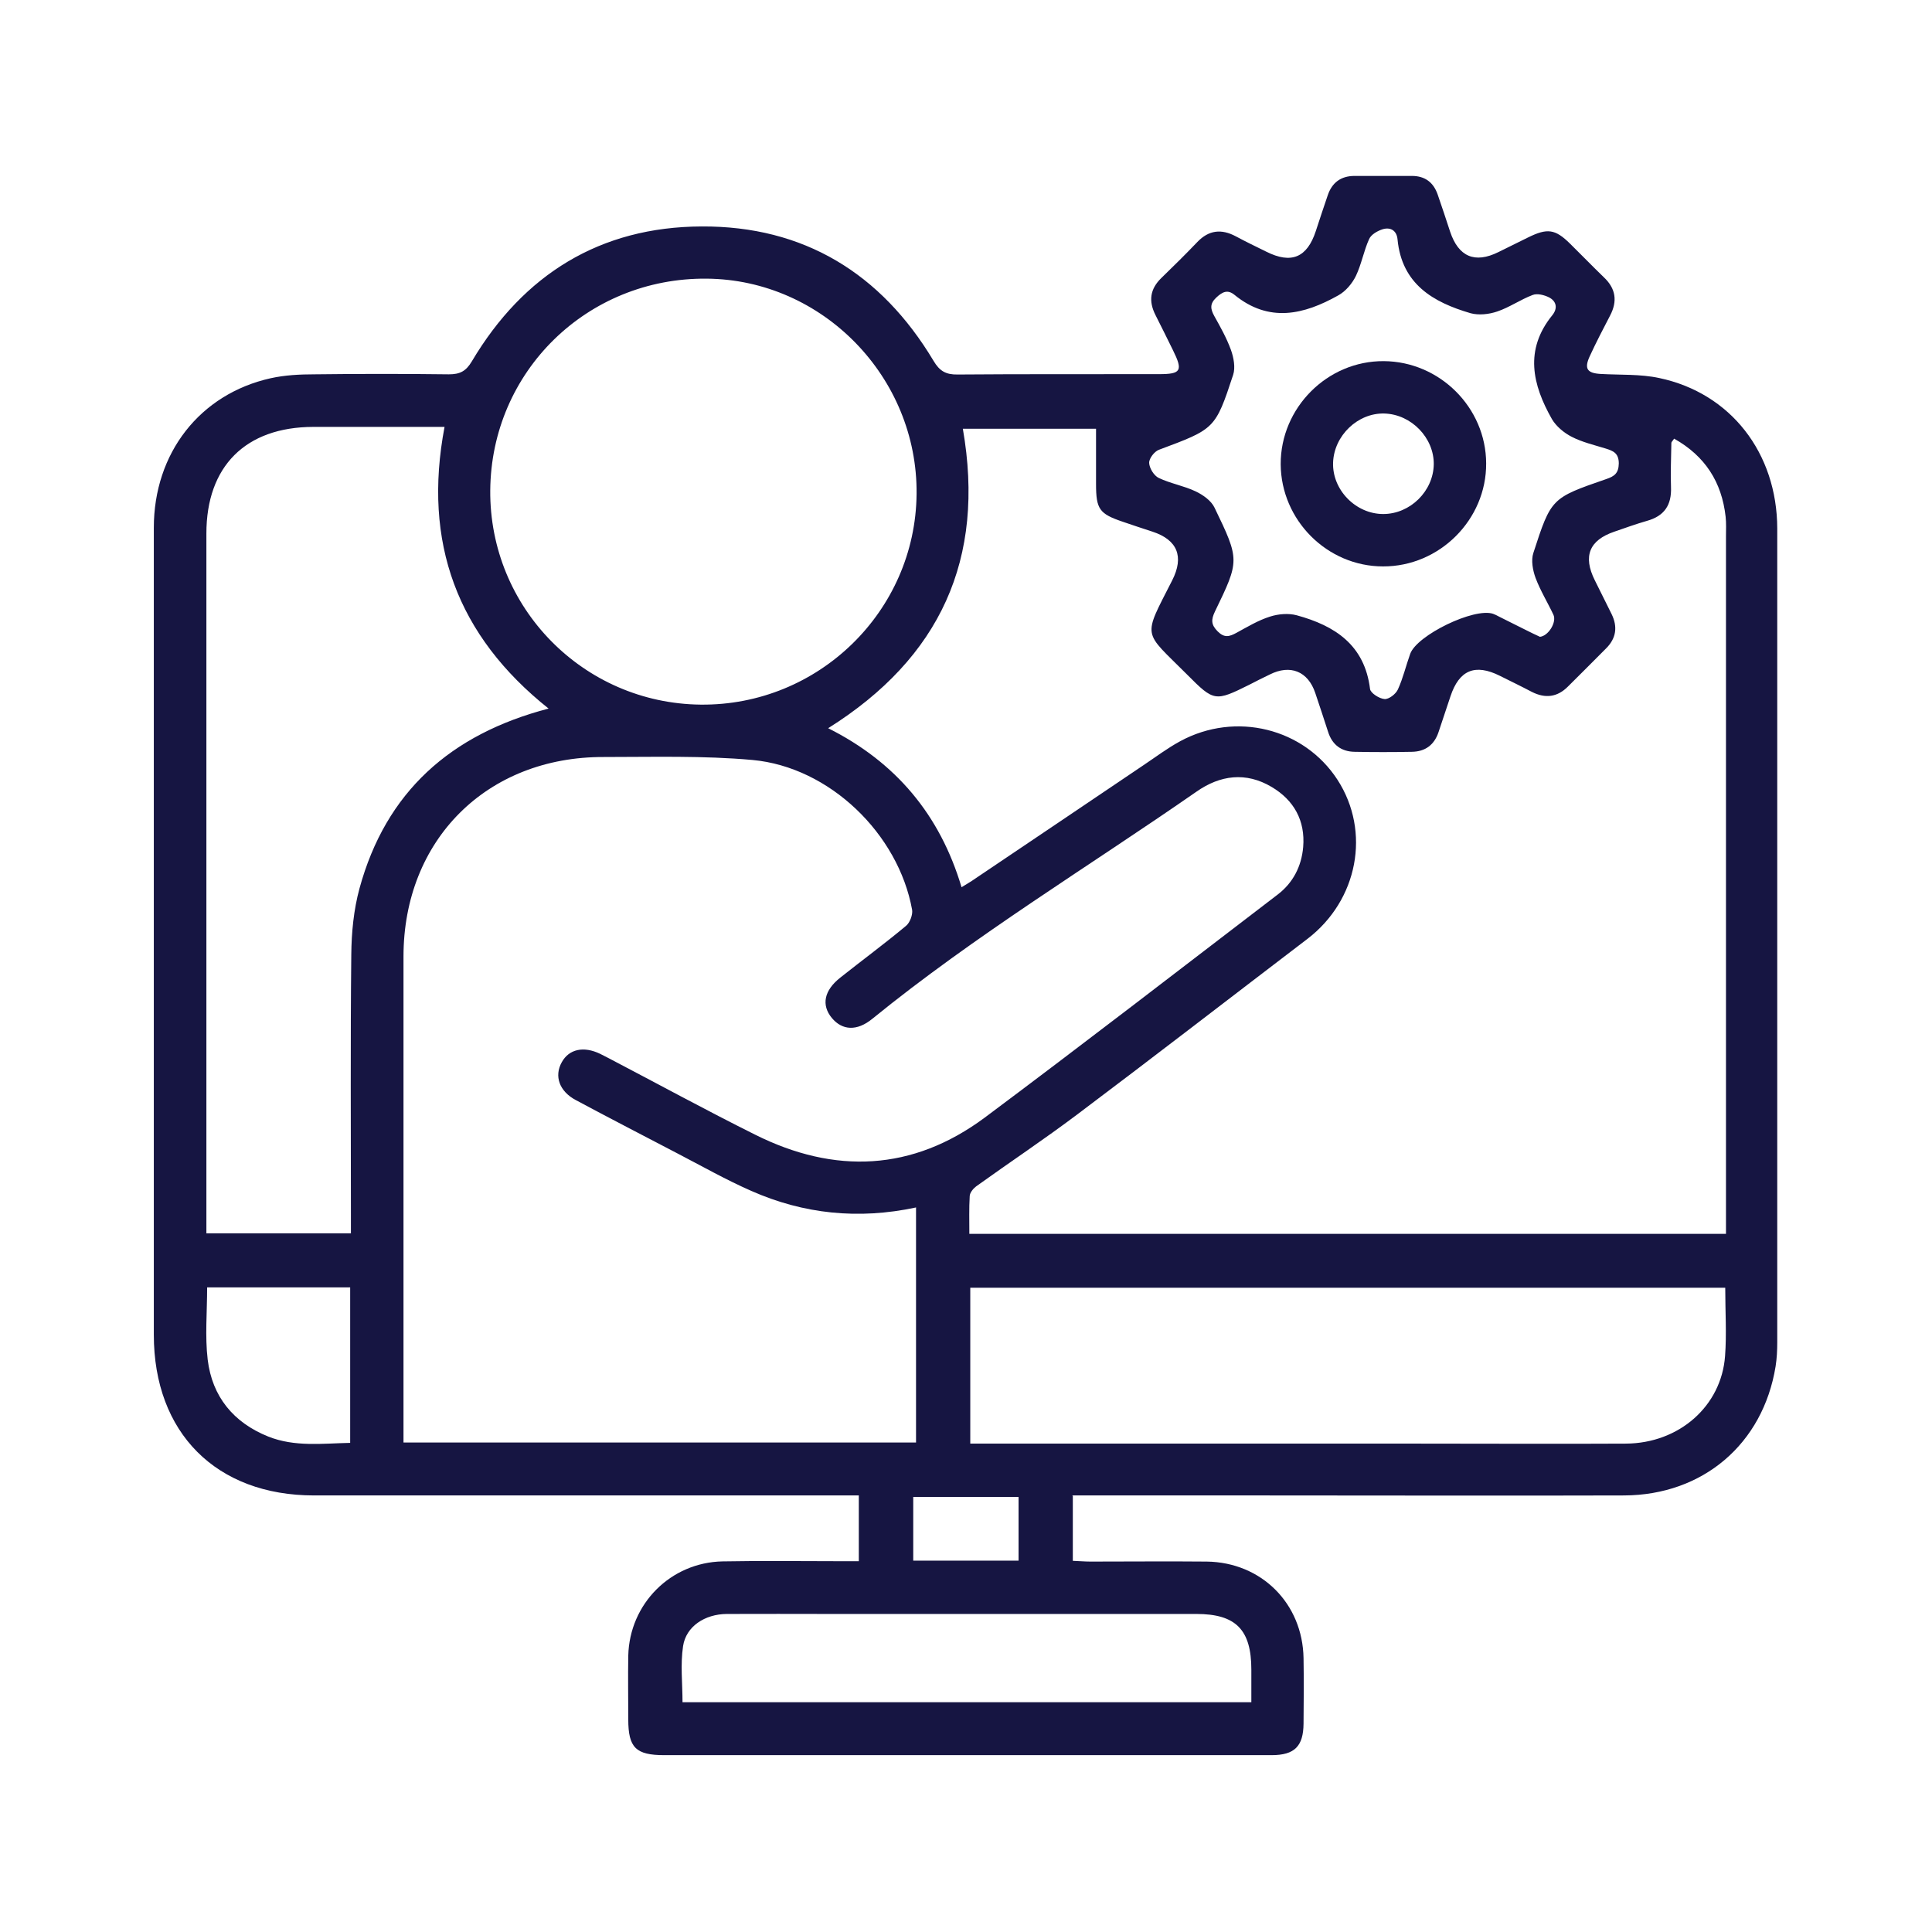 <?xml version="1.0" encoding="UTF-8"?><svg id="Layer_1" xmlns="http://www.w3.org/2000/svg" viewBox="0 0 104 104"><defs><style>.cls-1{fill:#161542;}</style></defs><path class="cls-1" d="M57.75,80.52v3.5c.33.01.64.04.95.04,2.09,0,4.17-.02,6.26,0,2.94.04,5.16,2.25,5.21,5.2.02,1.17.01,2.35,0,3.52-.01,1.22-.48,1.7-1.72,1.7-4.73,0-9.46,0-14.19,0-6.17,0-12.34,0-18.5,0-1.53,0-1.94-.4-1.94-1.92,0-1.15-.02-2.29,0-3.44.07-2.79,2.28-5.01,5.07-5.07,2.11-.04,4.23-.01,6.34-.01.32,0,.63,0,1,0v-3.54h-1.03c-9.43,0-18.86,0-28.29,0-5.27,0-8.63-3.37-8.63-8.65,0-14.48,0-28.96,0-43.44,0-4.02,2.48-7.2,6.29-8.05.77-.17,1.57-.21,2.36-.21,2.41-.03,4.82-.03,7.23,0,.59,0,.92-.16,1.24-.7,2.78-4.68,6.91-7.24,12.37-7.26,5.49-.03,9.66,2.52,12.48,7.23.33.56.67.75,1.3.74,3.61-.03,7.23-.01,10.84-.02,1.19,0,1.3-.18.75-1.29-.31-.63-.62-1.26-.94-1.89-.38-.75-.3-1.4.32-2,.65-.63,1.3-1.27,1.93-1.93.62-.65,1.3-.72,2.07-.31.54.29,1.1.56,1.65.83,1.34.67,2.19.32,2.66-1.11.21-.64.42-1.28.64-1.92.23-.69.71-1.05,1.45-1.05,1.03,0,2.06,0,3.08,0,.7,0,1.16.34,1.39,1,.23.66.45,1.33.67,2,.45,1.35,1.33,1.73,2.6,1.1.53-.26,1.05-.52,1.58-.78,1.05-.52,1.47-.47,2.28.33.61.6,1.2,1.21,1.81,1.8.65.61.75,1.29.34,2.07-.38.73-.76,1.46-1.1,2.2-.3.66-.13.9.6.94,1.05.06,2.13,0,3.15.22,3.84.81,6.34,4.03,6.35,8.1,0,14.6,0,29.19,0,43.79,0,.44-.02.88-.09,1.32-.68,4.17-3.91,6.92-8.15,6.94-6.4.02-12.81,0-19.21,0-3.17,0-6.34,0-9.52,0h-.99ZM90.12,23.61c-.09.14-.15.18-.15.23-.01.79-.05,1.59-.02,2.38.04.97-.36,1.56-1.3,1.82-.59.17-1.17.38-1.75.58-1.35.46-1.7,1.32-1.05,2.62.3.6.6,1.21.9,1.81.34.69.25,1.31-.29,1.85-.68.69-1.37,1.37-2.06,2.06-.57.57-1.21.65-1.93.29-.57-.3-1.15-.58-1.73-.87-1.34-.67-2.19-.31-2.66,1.1-.21.64-.43,1.28-.64,1.92-.23.7-.72,1.06-1.44,1.07-1.03.02-2.06.02-3.08,0-.72-.01-1.21-.38-1.43-1.08-.22-.7-.46-1.39-.69-2.09-.39-1.16-1.34-1.55-2.45-.99-.37.18-.74.36-1.1.55-1.83.91-1.9.91-3.33-.53-2.41-2.42-2.43-1.92-.82-5.09.65-1.28.28-2.18-1.06-2.62-.53-.17-1.06-.35-1.59-.53-1.27-.43-1.45-.67-1.45-2.04,0-.98,0-1.97,0-2.97h-7.17c1.22,7-1.21,12.33-7.25,16.12,3.65,1.83,6.02,4.67,7.18,8.56.29-.18.52-.31.73-.46,3.02-2.03,6.04-4.07,9.05-6.1.66-.44,1.29-.92,1.99-1.3,2.99-1.62,6.67-.7,8.47,2.08,1.8,2.79,1.1,6.48-1.62,8.56-4.13,3.15-8.24,6.33-12.39,9.45-1.78,1.34-3.63,2.57-5.44,3.87-.16.12-.34.34-.35.52-.04.66-.02,1.33-.02,2.04h40.73v-1.08c0-12.16,0-24.31,0-36.47,0-.35.02-.71-.02-1.06-.21-1.87-1.11-3.26-2.76-4.19ZM49.3,65c-3.1.66-6.04.35-8.85-.89-1.37-.6-2.67-1.34-4-2.03-1.82-.95-3.64-1.89-5.45-2.86-.89-.47-1.18-1.29-.76-2.04.39-.71,1.18-.88,2.07-.45.16.08.31.16.47.24,2.62,1.37,5.22,2.79,7.87,4.11,4.28,2.14,8.47,1.97,12.36-.92,5.29-3.95,10.52-7.99,15.76-12,.83-.63,1.29-1.52,1.38-2.56.12-1.43-.5-2.53-1.7-3.24-1.38-.82-2.77-.64-4.05.26-5.83,4.05-11.92,7.73-17.44,12.22-.83.68-1.62.63-2.18-.04-.58-.7-.42-1.49.46-2.18,1.17-.93,2.38-1.82,3.53-2.78.21-.17.37-.6.33-.86-.74-4.1-4.45-7.69-8.59-8.07-2.65-.24-5.34-.16-8.01-.16-6.29-.02-10.78,4.46-10.78,10.74,0,8.4,0,16.79,0,25.19,0,.31,0,.63,0,.97h27.59v-12.66ZM29.54,38.15c-4.94-3.93-6.79-8.95-5.61-15.17-.34,0-.62,0-.91,0-2.05,0-4.11,0-6.16,0-3.64.01-5.75,2.12-5.75,5.74,0,12.24,0,24.48,0,36.71,0,.31,0,.63,0,.96h7.78c0-.37,0-.68,0-1,0-4.67-.03-9.33.02-14,.01-1.19.13-2.42.44-3.56,1.42-5.2,4.9-8.31,10.19-9.69ZM26.39,26.39c-.05,6.32,5.01,11.47,11.32,11.54,6.35.07,11.57-5.03,11.63-11.34.06-6.29-5.06-11.54-11.3-11.59-6.43-.06-11.6,5-11.65,11.4ZM92.87,69.32h-40.64v8.39h1.04c7.72,0,15.44,0,23.16,0,3.7,0,7.4.02,11.1,0,2.86-.02,5.13-2.02,5.33-4.71.09-1.19.01-2.4.01-3.67ZM82.89,34.28c.46-.04.92-.79.73-1.19-.31-.66-.7-1.29-.96-1.98-.15-.41-.25-.95-.12-1.34.96-2.96.97-2.96,3.92-3.98.45-.15.67-.32.68-.84,0-.56-.3-.68-.72-.81-.62-.19-1.26-.34-1.82-.63-.41-.21-.83-.56-1.06-.95-1.05-1.85-1.49-3.73.02-5.59.3-.37.23-.75-.17-.96-.26-.13-.64-.23-.89-.13-.66.25-1.25.67-1.91.89-.44.15-.99.21-1.43.09-2.02-.59-3.7-1.57-3.93-3.97-.04-.47-.37-.68-.8-.55-.28.09-.62.28-.73.53-.29.64-.41,1.35-.71,1.98-.2.41-.55.83-.95,1.05-1.85,1.04-3.73,1.49-5.59-.03-.37-.3-.65-.16-.98.15-.36.34-.31.62-.1,1,.33.59.66,1.18.89,1.81.15.42.25.95.12,1.35-.96,2.92-.99,2.91-3.99,4.03-.25.09-.54.47-.53.71.01.28.26.69.52.81.63.3,1.35.42,1.98.72.4.19.84.5,1.02.88,1.36,2.82,1.35,2.84.02,5.59-.21.44-.21.71.15,1.07.36.36.63.28,1,.08.59-.32,1.18-.68,1.82-.88.44-.14.98-.19,1.43-.07,2.06.56,3.66,1.6,3.95,3.97.03.22.5.52.78.54.23.02.61-.27.72-.52.28-.61.43-1.27.66-1.91.36-1.01,3.44-2.5,4.46-2.16.11.04.21.09.32.15.45.22.89.45,1.34.67.31.16.63.31.91.44ZM67.36,91.64c0-.65,0-1.21,0-1.76,0-2.15-.83-3-2.96-3-6.58,0-13.15,0-19.73,0-1.85,0-3.7-.01-5.55,0-1.18.01-2.19.67-2.35,1.73-.15.99-.03,2.01-.03,3.02h30.63ZM11.15,69.31c0,1.32-.12,2.62.03,3.88.24,1.99,1.39,3.39,3.26,4.14,1.43.57,2.92.37,4.41.34v-8.37h-7.7ZM49.16,84.01h5.67v-3.43h-5.67v3.43Z"/><path class="cls-1" d="M74.45,30.49c-3.01,0-5.49-2.49-5.51-5.5-.01-3.04,2.51-5.57,5.55-5.55,3.01.02,5.5,2.5,5.51,5.5.02,3.03-2.51,5.56-5.55,5.55ZM77.18,25c.02-1.43-1.21-2.7-2.66-2.74-1.43-.04-2.71,1.19-2.76,2.64-.05,1.47,1.22,2.77,2.7,2.77,1.45,0,2.7-1.23,2.72-2.68Z"/></svg>